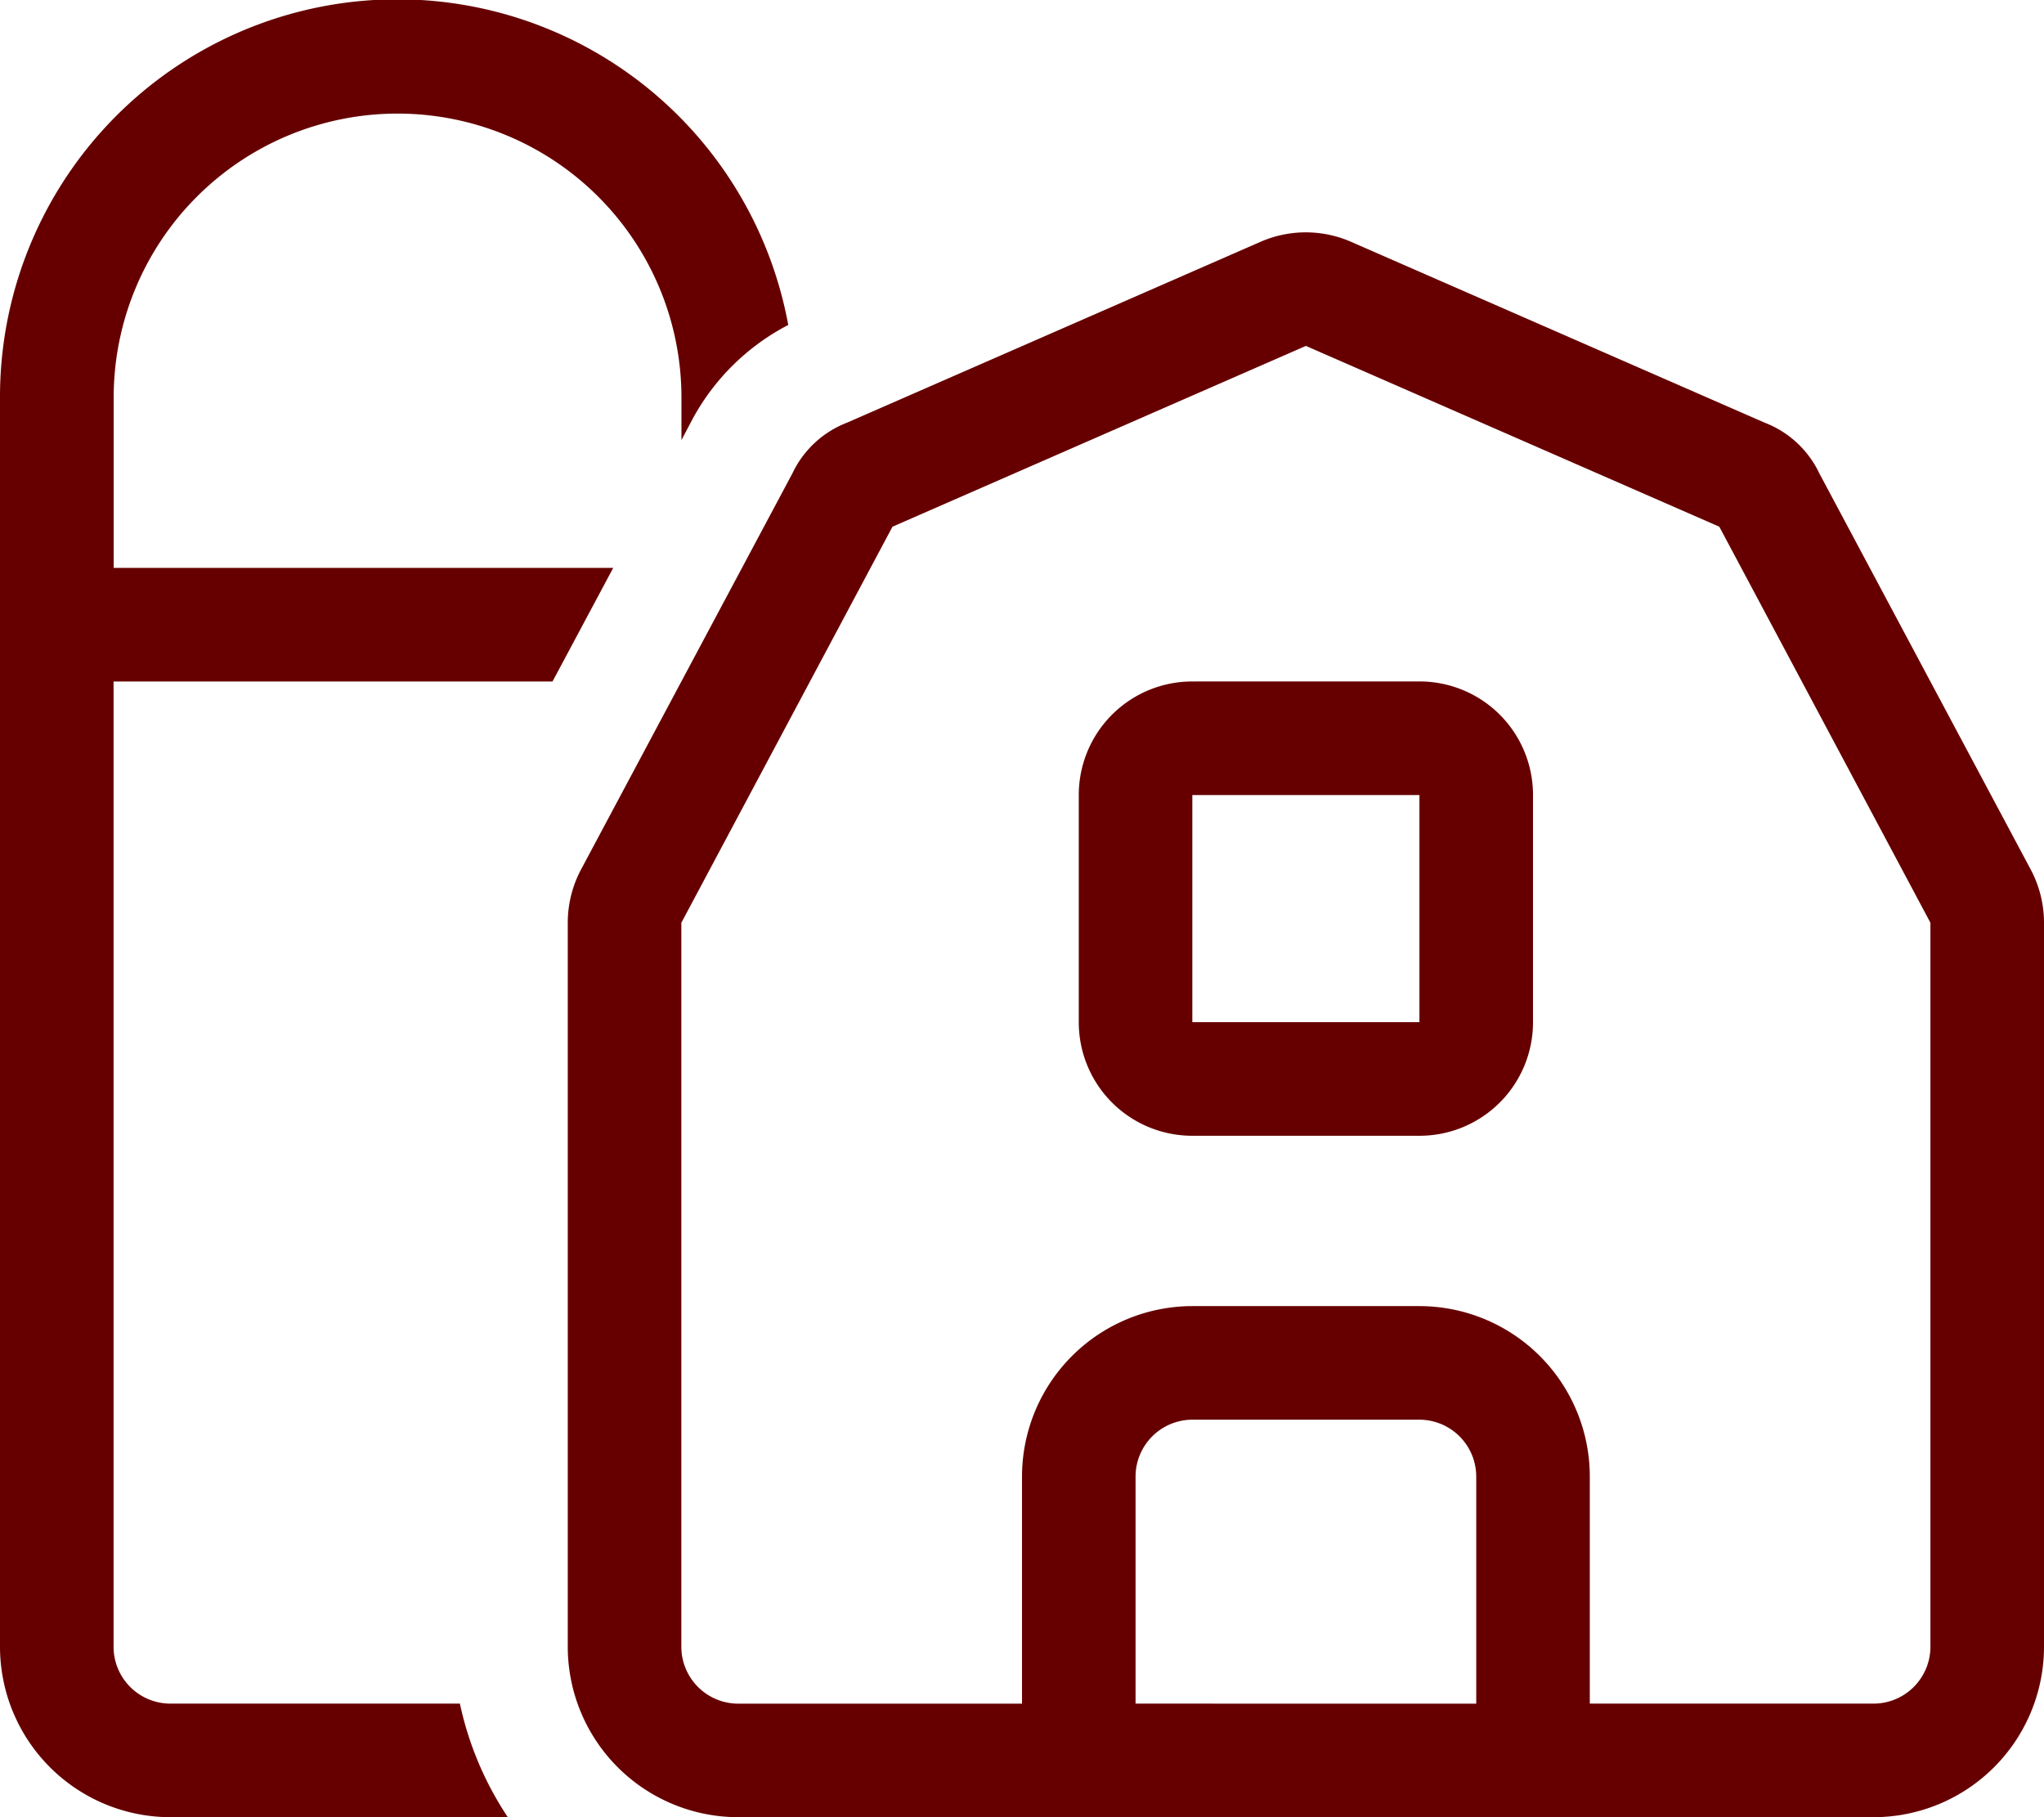 <?xml version="1.0" encoding="UTF-8"?>
<svg xmlns="http://www.w3.org/2000/svg" width="73.125" height="65" viewBox="0 0 73.125 65">
  <path d="M6.094,60.938H16.453A11.752,11.752,0,0,0,18.167,65H6.094A6.1,6.1,0,0,1,0,58.906V14.219a14.217,14.217,0,0,1,28.2-2.595,8.176,8.176,0,0,0-3.44,3.395l-.381.724V14.219a10.156,10.156,0,0,0-20.312,0v6.094H21.938l-2.171,4.063H4.063V58.906A2.034,2.034,0,0,0,6.094,60.938ZM50.781,24.375a4.058,4.058,0,0,1,4.063,4.063v8.125a4.058,4.058,0,0,1-4.062,4.063H42.656a4.058,4.058,0,0,1-4.062-4.062V28.438a4.058,4.058,0,0,1,4.063-4.062Zm-8.125,4.063v8.125h8.125V28.438ZM63.134,15.12a3.587,3.587,0,0,1,1.955,1.815l7.554,14.155a4.052,4.052,0,0,1,.482,1.917v25.9A6.1,6.1,0,0,1,67.031,65H26.406a6.1,6.1,0,0,1-6.094-6.094v-25.9a4.052,4.052,0,0,1,.482-1.917l7.554-14.155A3.587,3.587,0,0,1,30.3,15.12l14.79-6.468a4.044,4.044,0,0,1,3.25,0ZM31.929,18.84,24.375,33.008v25.9a2.037,2.037,0,0,0,2.031,2.031H36.563V52.813a6.1,6.1,0,0,1,6.094-6.094h8.125a6.1,6.1,0,0,1,6.094,6.094v8.125H67.031a2.037,2.037,0,0,0,2.031-2.031v-25.9L61.509,18.84l-14.79-6.467Zm20.884,42.1V52.813a2.037,2.037,0,0,0-2.031-2.031H42.656a2.037,2.037,0,0,0-2.031,2.031v8.125Z" fill="#600"></path>
</svg>
